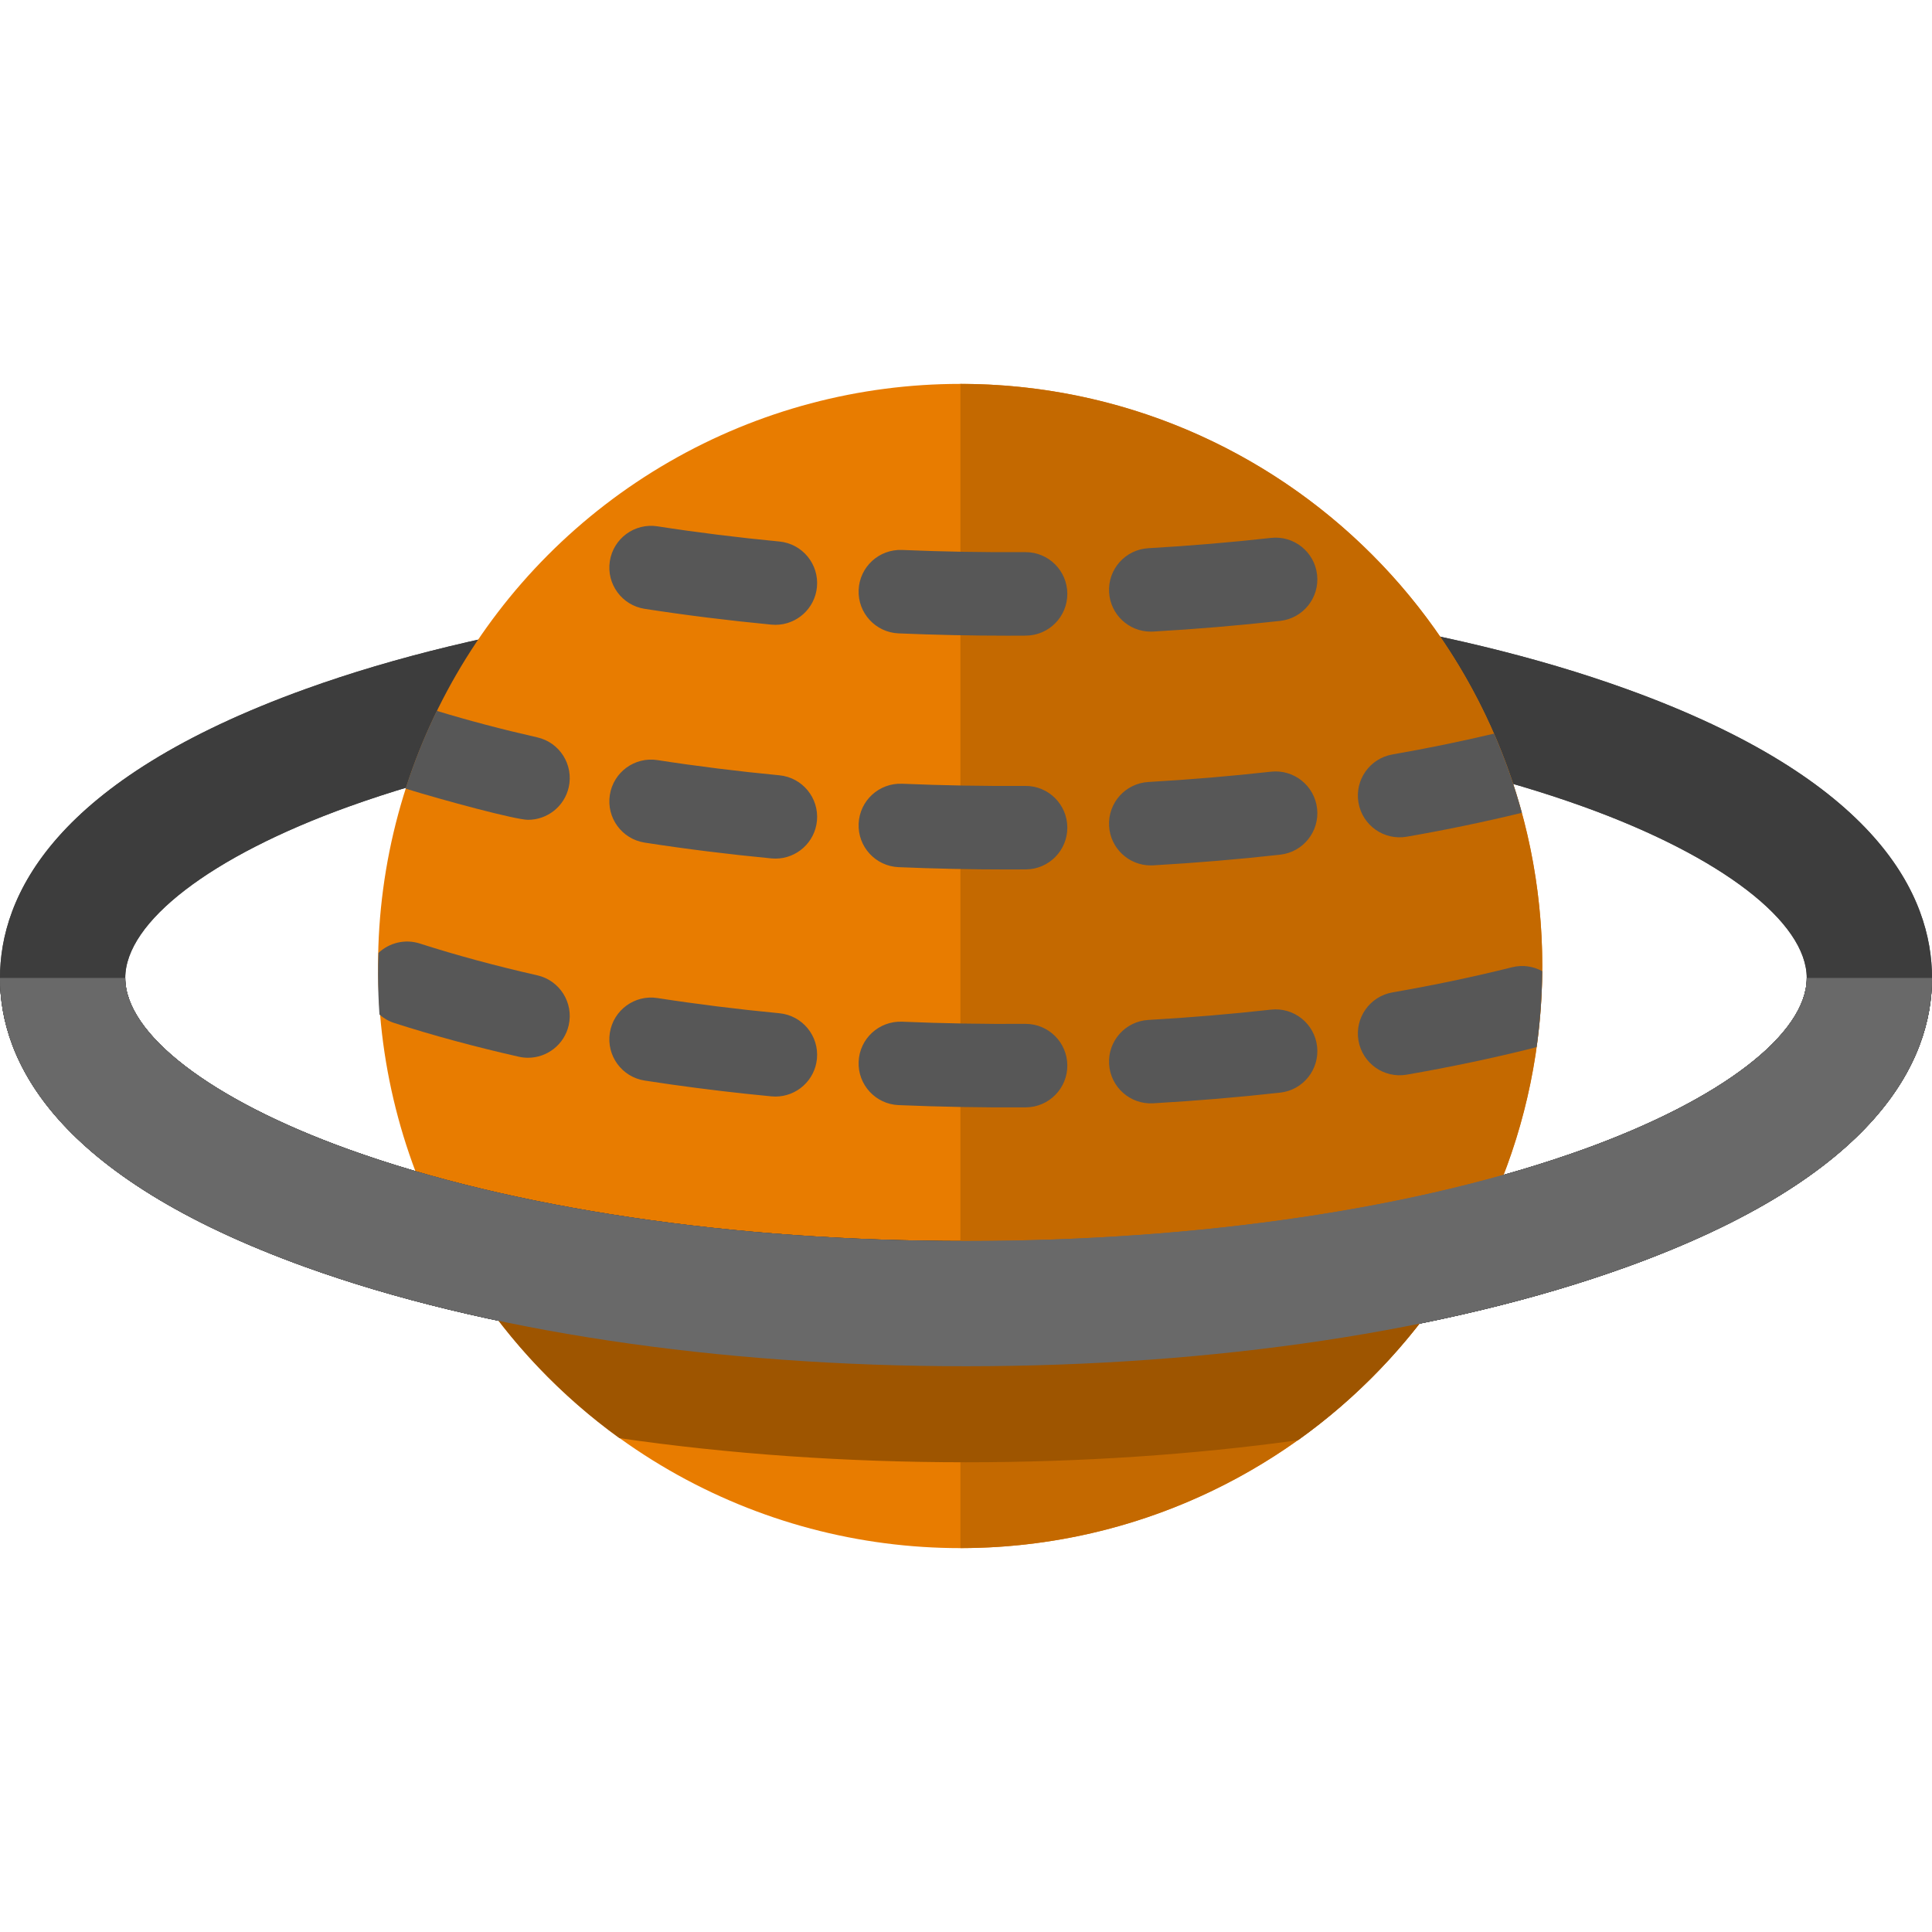 <?xml version="1.0" encoding="iso-8859-1"?>
<!-- Uploaded to: SVG Repo, www.svgrepo.com, Generator: SVG Repo Mixer Tools -->
<svg height="800px" width="800px" version="1.1" id="Layer_1" xmlns="http://www.w3.org/2000/svg" xmlns:xlink="http://www.w3.org/1999/xlink" 
	 viewBox="0 0 512.001 512.001" xml:space="preserve">
<path id="SVGCleanerId_0" style="fill:#3D3D3D;" d="M255.999,362.072c-65.817,0-127.935-9.325-174.912-26.256
	C14.068,311.659,0,280.811,0,259.187c0-21.624,14.068-52.472,81.088-76.627c46.977-16.932,109.095-26.256,174.912-26.256
	s127.936,9.325,174.913,26.256c67.02,24.155,81.088,55.003,81.088,76.627s-14.068,52.472-81.088,76.627
	C383.935,352.746,321.817,362.072,255.999,362.072z M255.999,189.493c-62.077,0-120.199,8.627-163.657,24.29
	c-36.487,13.151-59.152,30.549-59.152,45.404c0,14.855,22.665,32.253,59.152,45.404c43.459,15.663,101.58,24.29,163.657,24.29
	s120.199-8.627,163.658-24.29c36.487-13.151,59.153-30.548,59.153-45.404c0-14.856-22.665-32.253-59.153-45.404
	C376.199,198.12,318.077,189.493,255.999,189.493z"/>
<g>
	<path id="SVGCleanerId_0_1_" style="fill:#3D3D3D;" d="M255.999,362.072c-65.817,0-127.935-9.325-174.912-26.256
		C14.068,311.659,0,280.811,0,259.187c0-21.624,14.068-52.472,81.088-76.627c46.977-16.932,109.095-26.256,174.912-26.256
		s127.936,9.325,174.913,26.256c67.02,24.155,81.088,55.003,81.088,76.627s-14.068,52.472-81.088,76.627
		C383.935,352.746,321.817,362.072,255.999,362.072z M255.999,189.493c-62.077,0-120.199,8.627-163.657,24.29
		c-36.487,13.151-59.152,30.549-59.152,45.404c0,14.855,22.665,32.253,59.152,45.404c43.459,15.663,101.58,24.29,163.657,24.29
		s120.199-8.627,163.658-24.29c36.487-13.151,59.153-30.548,59.153-45.404c0-14.856-22.665-32.253-59.153-45.404
		C376.199,198.12,318.077,189.493,255.999,189.493z"/>
</g>
<circle style="fill:#E87C00;" cx="254.454" cy="256.002" r="154.266"/>
<path d="M255.999,362.072c-65.817,0-127.935-9.325-174.912-26.256C14.068,311.659,0,280.811,0,259.187h33.19
	c0,14.856,22.665,32.253,59.152,45.404c43.459,15.663,101.58,24.29,163.657,24.29s120.199-8.627,163.658-24.29
	c36.487-13.151,59.153-30.548,59.153-45.404H512c0,21.624-14.068,52.472-81.088,76.627
	C383.935,352.746,321.817,362.072,255.999,362.072z"/>
<path style="fill:#C46900;" d="M254.519,101.734v308.529c85.169-0.034,154.203-69.088,154.203-154.265
	C408.72,170.821,339.688,101.768,254.519,101.734z"/>
<path style="fill:#696969;" d="M255.999,362.072c-65.817,0-127.935-9.325-174.912-26.256C14.068,311.659,0,280.811,0,259.187h33.19
	c0,14.856,22.665,32.253,59.152,45.404c43.459,15.663,101.58,24.29,163.657,24.29s120.199-8.627,163.658-24.29
	c36.487-13.151,59.153-30.548,59.153-45.404H512c0,21.624-14.068,52.472-81.088,76.627
	C383.935,352.746,321.817,362.072,255.999,362.072z"/>
<path style="fill:#9E5500;" d="M383.439,340.684C346.07,349.559,302.13,354.327,256,354.327c-47.654,0-92.968-5.089-131.116-14.537
	c10.423,16.094,23.764,30.12,39.272,41.336c28.876,4.192,59.922,6.391,91.844,6.391c30.511,0,60.224-2.008,88.006-5.845
	C359.545,370.575,372.933,356.662,383.439,340.684z"/>
<path style="fill:#696969;" d="M256,362.072c-65.817,0-127.935-9.325-174.912-26.256C14.068,311.659,0,280.811,0,259.187h33.19
	c0,14.856,22.665,32.253,59.152,45.404c43.459,15.663,101.58,24.29,163.657,24.29s120.199-8.627,163.658-24.29
	c36.487-13.151,59.153-30.548,59.153-45.404H512c0,21.624-14.068,52.472-81.088,76.627C383.935,352.746,321.817,362.072,256,362.072
	z"/>
<g>
	<path style="fill:#575757;" d="M238.131,292.867c-6.105-0.26-10.842-5.42-10.582-11.525c0.259-6.105,5.404-10.814,11.523-10.582
		c10.769,0.458,21.793,0.653,32.642,0.576c0.025,0,0.052,0,0.077,0c6.074,0,11.019,4.903,11.061,10.988
		c0.042,6.109-4.877,11.096-10.988,11.138C260.482,293.54,249.219,293.338,238.131,292.867z M293.923,281.973
		c-0.35-6.1,4.311-11.329,10.412-11.678c10.974-0.628,21.903-1.547,32.485-2.73c6.063-0.684,11.544,3.695,12.224,9.767
		c0.678,6.072-3.695,11.546-9.767,12.224c-10.976,1.226-22.307,2.178-33.675,2.83C299.558,292.749,294.274,288.113,293.923,281.973z
		 M178.01,287.423c-2.405-0.341-4.794-0.695-7.162-1.061c-6.038-0.936-10.174-6.589-9.238-12.628s6.591-10.183,12.628-9.238
		c10.448,1.62,21.316,2.974,32.299,4.024c6.081,0.582,10.541,5.984,9.959,12.067c-0.548,5.724-5.365,10.011-11,10.011
		c-0.353,0-0.708-0.018-1.066-0.051C195.505,289.695,186.648,288.646,178.01,287.423"/>
	<path style="fill:#575757;" d="M267.063,230.419c-9.652,0-19.386-0.207-28.931-0.613c-6.105-0.26-10.842-5.42-10.582-11.525
		c0.259-6.105,5.404-10.822,11.523-10.582c10.769,0.458,21.793,0.654,32.642,0.576c0.025,0,0.052,0,0.077,0
		c6.074,0,11.019,4.903,11.061,10.988c0.042,6.109-4.877,11.096-10.988,11.138C270.269,230.413,268.667,230.419,267.063,230.419z
		 M304.957,229.343c-5.821,0-10.698-4.545-11.036-10.43c-0.35-6.1,4.311-11.329,10.412-11.678
		c10.974-0.628,21.903-1.547,32.485-2.73c6.063-0.672,11.544,3.695,12.224,9.767c0.679,6.072-3.695,11.546-9.767,12.224
		c-10.976,1.226-22.307,2.178-33.675,2.83C305.385,229.337,305.171,229.343,304.957,229.343z M205.497,227.538
		c-0.353,0-0.708-0.018-1.066-0.051c-11.411-1.091-22.71-2.5-33.582-4.185c-6.038-0.936-10.174-6.589-9.238-12.628
		c0.936-6.038,6.591-10.178,12.628-9.238c10.448,1.62,21.316,2.974,32.299,4.024c6.081,0.582,10.541,5.984,9.959,12.067
		C215.95,223.251,211.132,227.538,205.497,227.538z"/>
	<path style="fill:#575757;" d="M267.063,168.465c-9.652,0-19.386-0.207-28.931-0.613c-6.105-0.26-10.842-5.42-10.582-11.525
		c0.259-6.105,5.404-10.828,11.523-10.582c10.769,0.458,21.793,0.654,32.642,0.576c0.025,0,0.052,0,0.077,0
		c6.074,0,11.019,4.903,11.061,10.988c0.042,6.109-4.877,11.096-10.988,11.138C270.269,168.459,268.667,168.465,267.063,168.465z
		 M304.957,167.388c-5.821,0-10.698-4.545-11.036-10.43c-0.35-6.1,4.311-11.329,10.412-11.678
		c10.974-0.628,21.903-1.547,32.485-2.73c6.063-0.683,11.544,3.694,12.224,9.767c0.678,6.072-3.695,11.546-9.767,12.224
		c-10.976,1.226-22.307,2.178-33.675,2.83C305.385,167.383,305.171,167.388,304.957,167.388z M205.497,165.584
		c-0.353,0-0.708-0.018-1.066-0.051c-11.411-1.091-22.71-2.5-33.582-4.185c-6.038-0.936-10.174-6.589-9.238-12.628
		c0.936-6.038,6.591-10.18,12.628-9.238c10.448,1.62,21.316,2.974,32.299,4.024c6.081,0.582,10.541,5.984,9.959,12.067
		C215.95,161.297,211.132,165.584,205.497,165.584z"/>
	<path style="fill:#575757;" d="M142.368,258.465c-10.973-2.484-21.436-5.317-31.098-8.418c-3.967-1.274-8.126-0.186-10.964,2.479
		c-0.07,1.904-0.117,3.813-0.117,5.734c0,3.565,0.132,7.098,0.37,10.602c1.114,0.987,2.441,1.768,3.947,2.251
		c10.278,3.299,21.373,6.304,32.977,8.93c0.822,0.187,1.643,0.275,2.453,0.275c5.054,0,9.617-3.486,10.78-8.623
		C152.065,265.738,148.328,259.814,142.368,258.465z"/>
	<path style="fill:#575757;" d="M400.714,256.334c-10.034,2.509-20.698,4.752-31.694,6.662c-6.02,1.047-10.051,6.775-9.005,12.795
		c1.047,6.014,6.768,10.052,12.796,9.005c11.523-2.004,22.718-4.358,33.274-6.997c0.393-0.098,0.774-0.219,1.146-0.356
		c0.914-6.568,1.414-13.268,1.474-20.074C406.347,256.079,403.525,255.628,400.714,256.334z"/>
	<path style="fill:#575757;" d="M142.368,195.405c-9.295-2.104-18.218-4.461-26.604-7.016c-3.232,6.617-6.001,13.498-8.272,20.604
		c9.995,3.107,29.203,8.268,32.444,8.268c5.054,0,9.617-3.486,10.78-8.623C152.065,202.678,148.328,196.754,142.368,195.405z"/>
	<path style="fill:#575757;" d="M395.928,194.42c-8.623,2.044-17.635,3.904-26.909,5.516c-6.02,1.047-10.051,6.775-9.005,12.795
		c1.047,6.014,6.769,10.052,12.796,9.005c10.529-1.83,20.758-3.967,30.501-6.334C401.348,208.184,398.873,201.177,395.928,194.42z"
		/>
</g>
</svg>